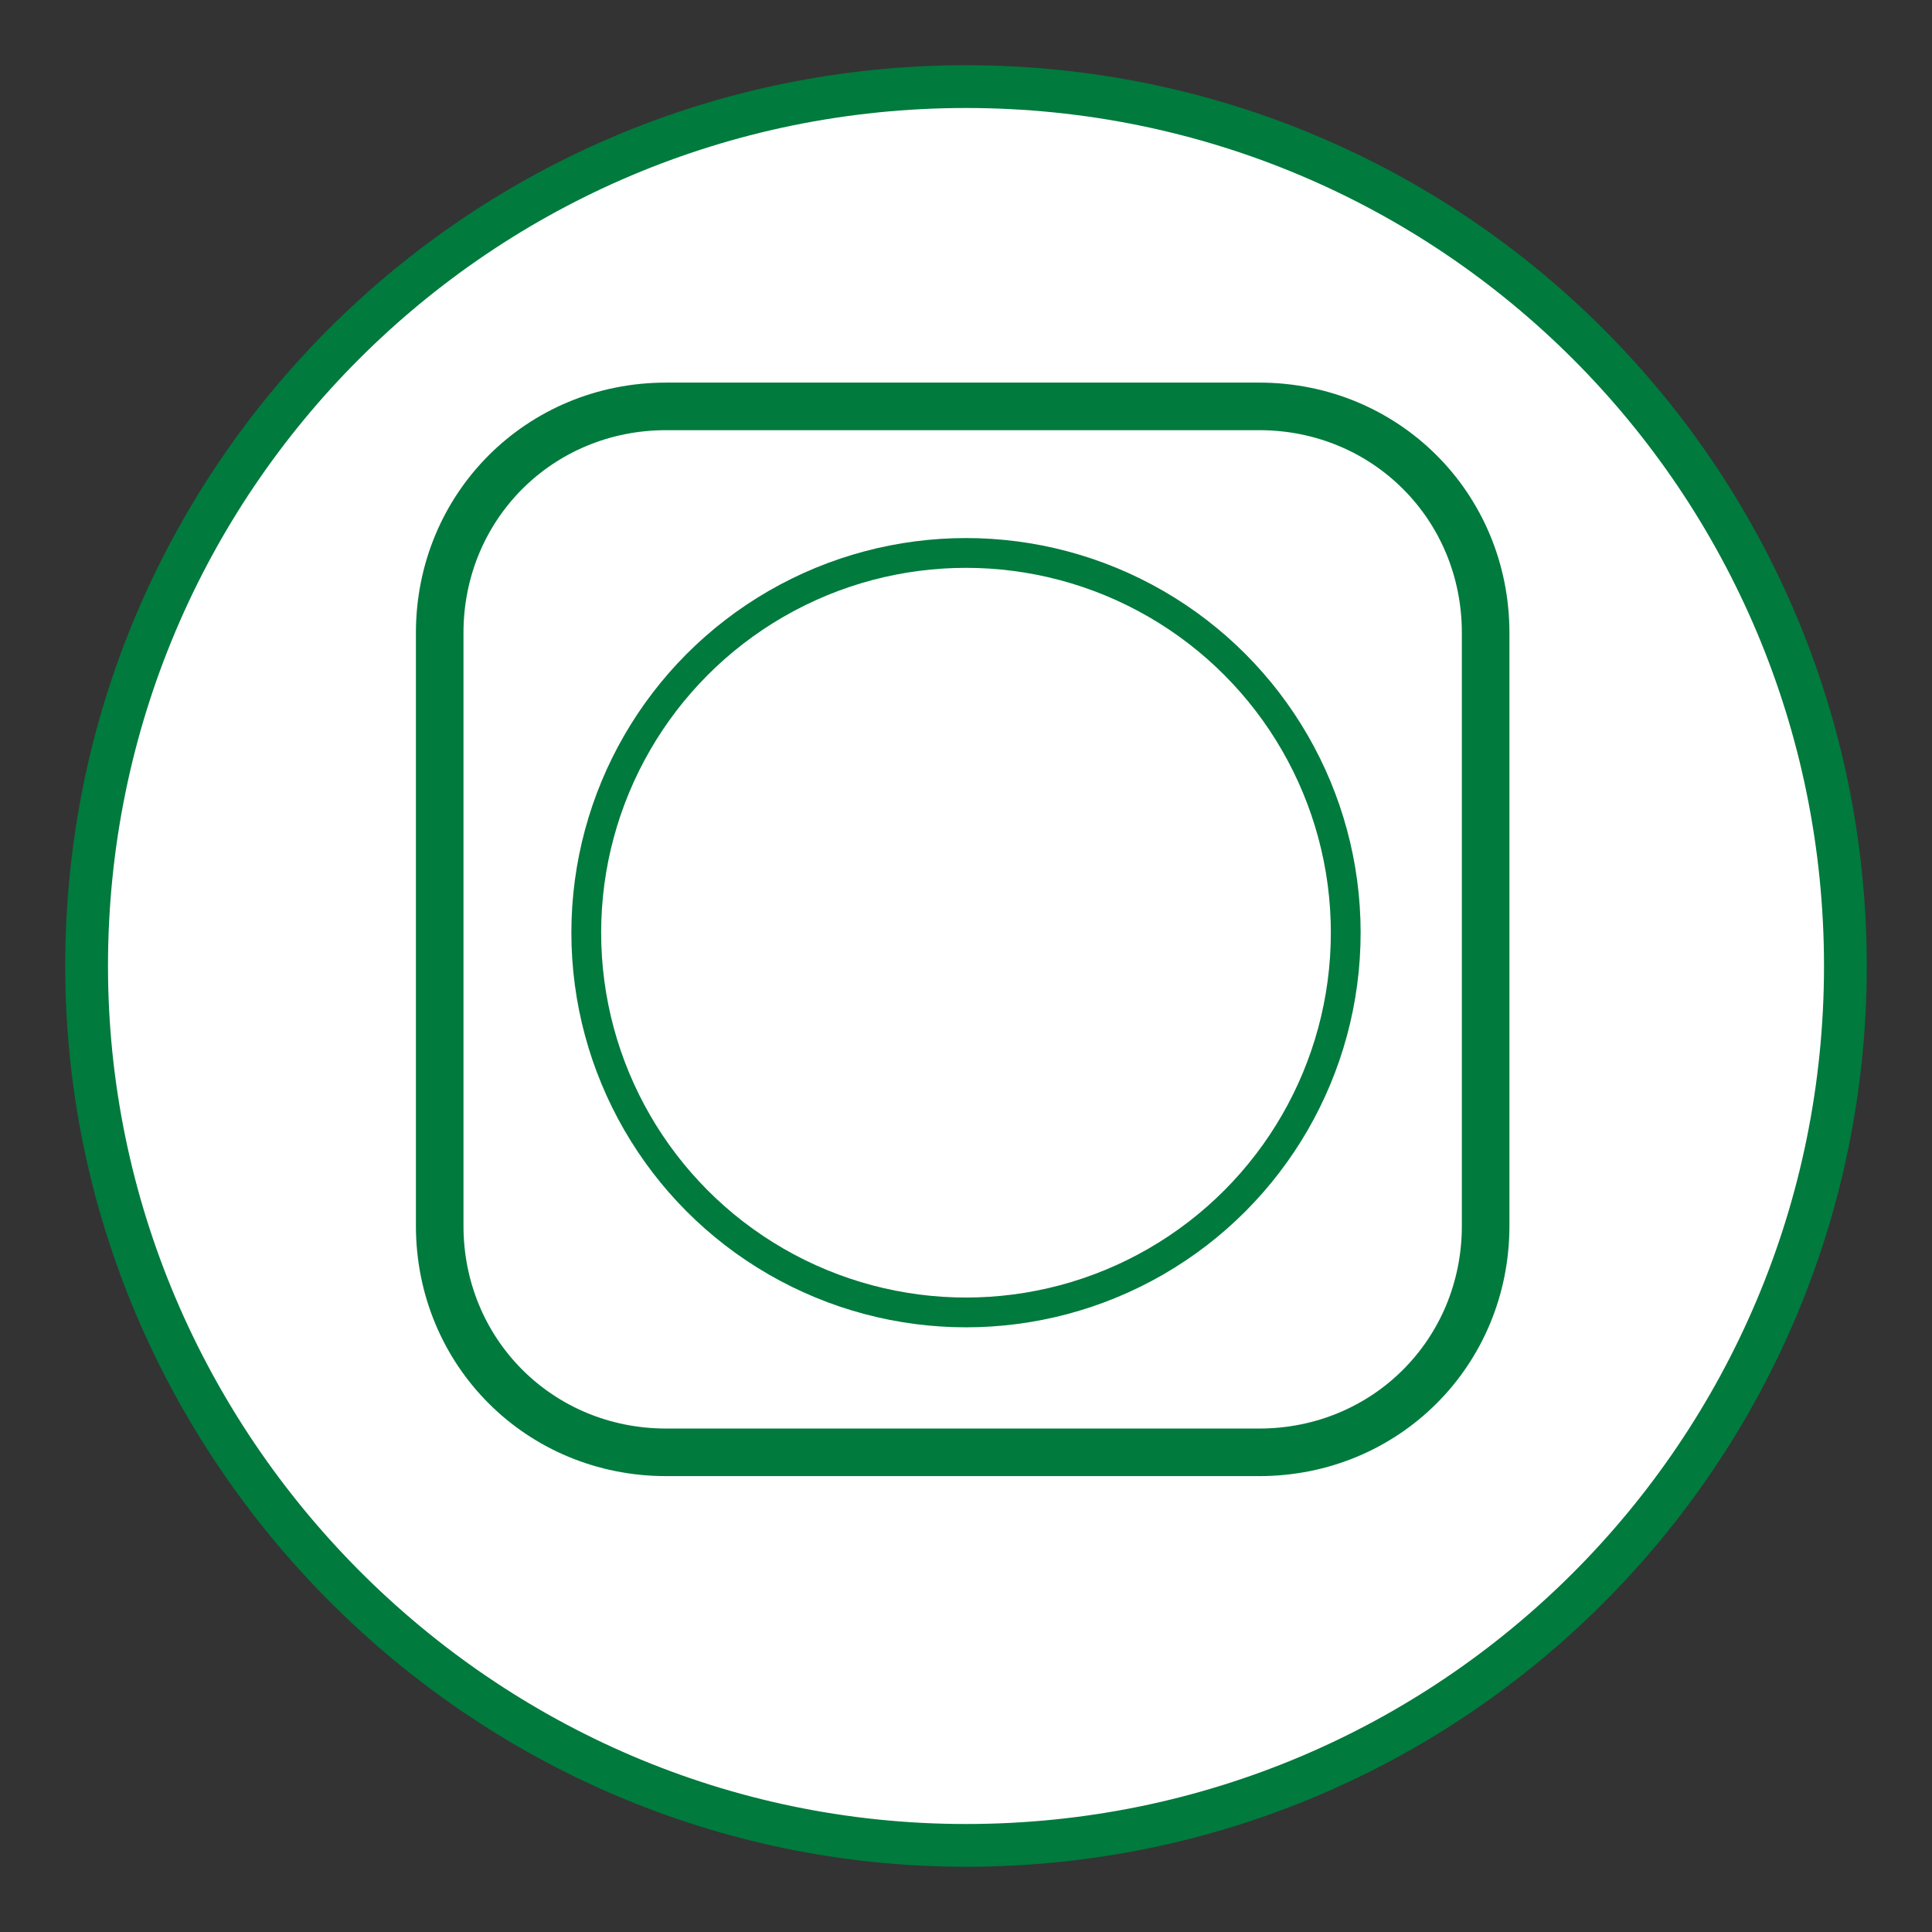 <?xml version="1.0" encoding="UTF-8"?>
<svg xmlns="http://www.w3.org/2000/svg" xmlns:xlink="http://www.w3.org/1999/xlink" width="29px" height="29px" viewBox="0 0 29 29" version="1.1">
  <rect x="0" y="0" width="29" height="29" fill="#333333" stroke="none"/>
  <title>Conti_Icon_App</title>
  <g id="Page-1" stroke="none" stroke-width="1" fill="none" fill-rule="evenodd">
    <g id="Conti_Icon_App" transform="translate(1, 1)">
      <path d="M13.5,26.7 C20.8,26.7 26.7,20.8 26.7,13.5 C26.7,6.2 20.8,0.3 13.5,0.3 C6.2,0.3 0.3,6.2 0.3,13.5 C0.3,20.7 6.2,26.7 13.5,26.7" id="Path" fill="#FFFFFF" fill-rule="nonzero"></path>
      <path d="M13.5,26.7 C20.8,26.7 26.7,20.8 26.7,13.5 C26.7,6.2 20.8,0.3 13.5,0.3 C6.2,0.3 0.3,6.2 0.3,13.5 C0.3,20.7 6.2,26.7 13.5,26.7 Z" id="Path" stroke="#007A3D" stroke-width="0.642"></path>
      <path d="M9,5.1 C7.1,5.1 5.6,6.6 5.6,8.5 L5.6,17.4 C5.6,19.3 7.1,20.8 9,20.8 L17.9,20.8 C19.8,20.8 21.3,19.3 21.3,17.4 L21.3,8.5 C21.3,6.6 19.8,5.1 17.9,5.1 L9,5.1 Z" id="Path" stroke="#007A3D" stroke-width="0.714"></path>
      <circle id="Oval" stroke="#007A3D" stroke-width="0.447" cx="13.5" cy="13" r="5.7"></circle>
    </g>
  </g>
</svg>
